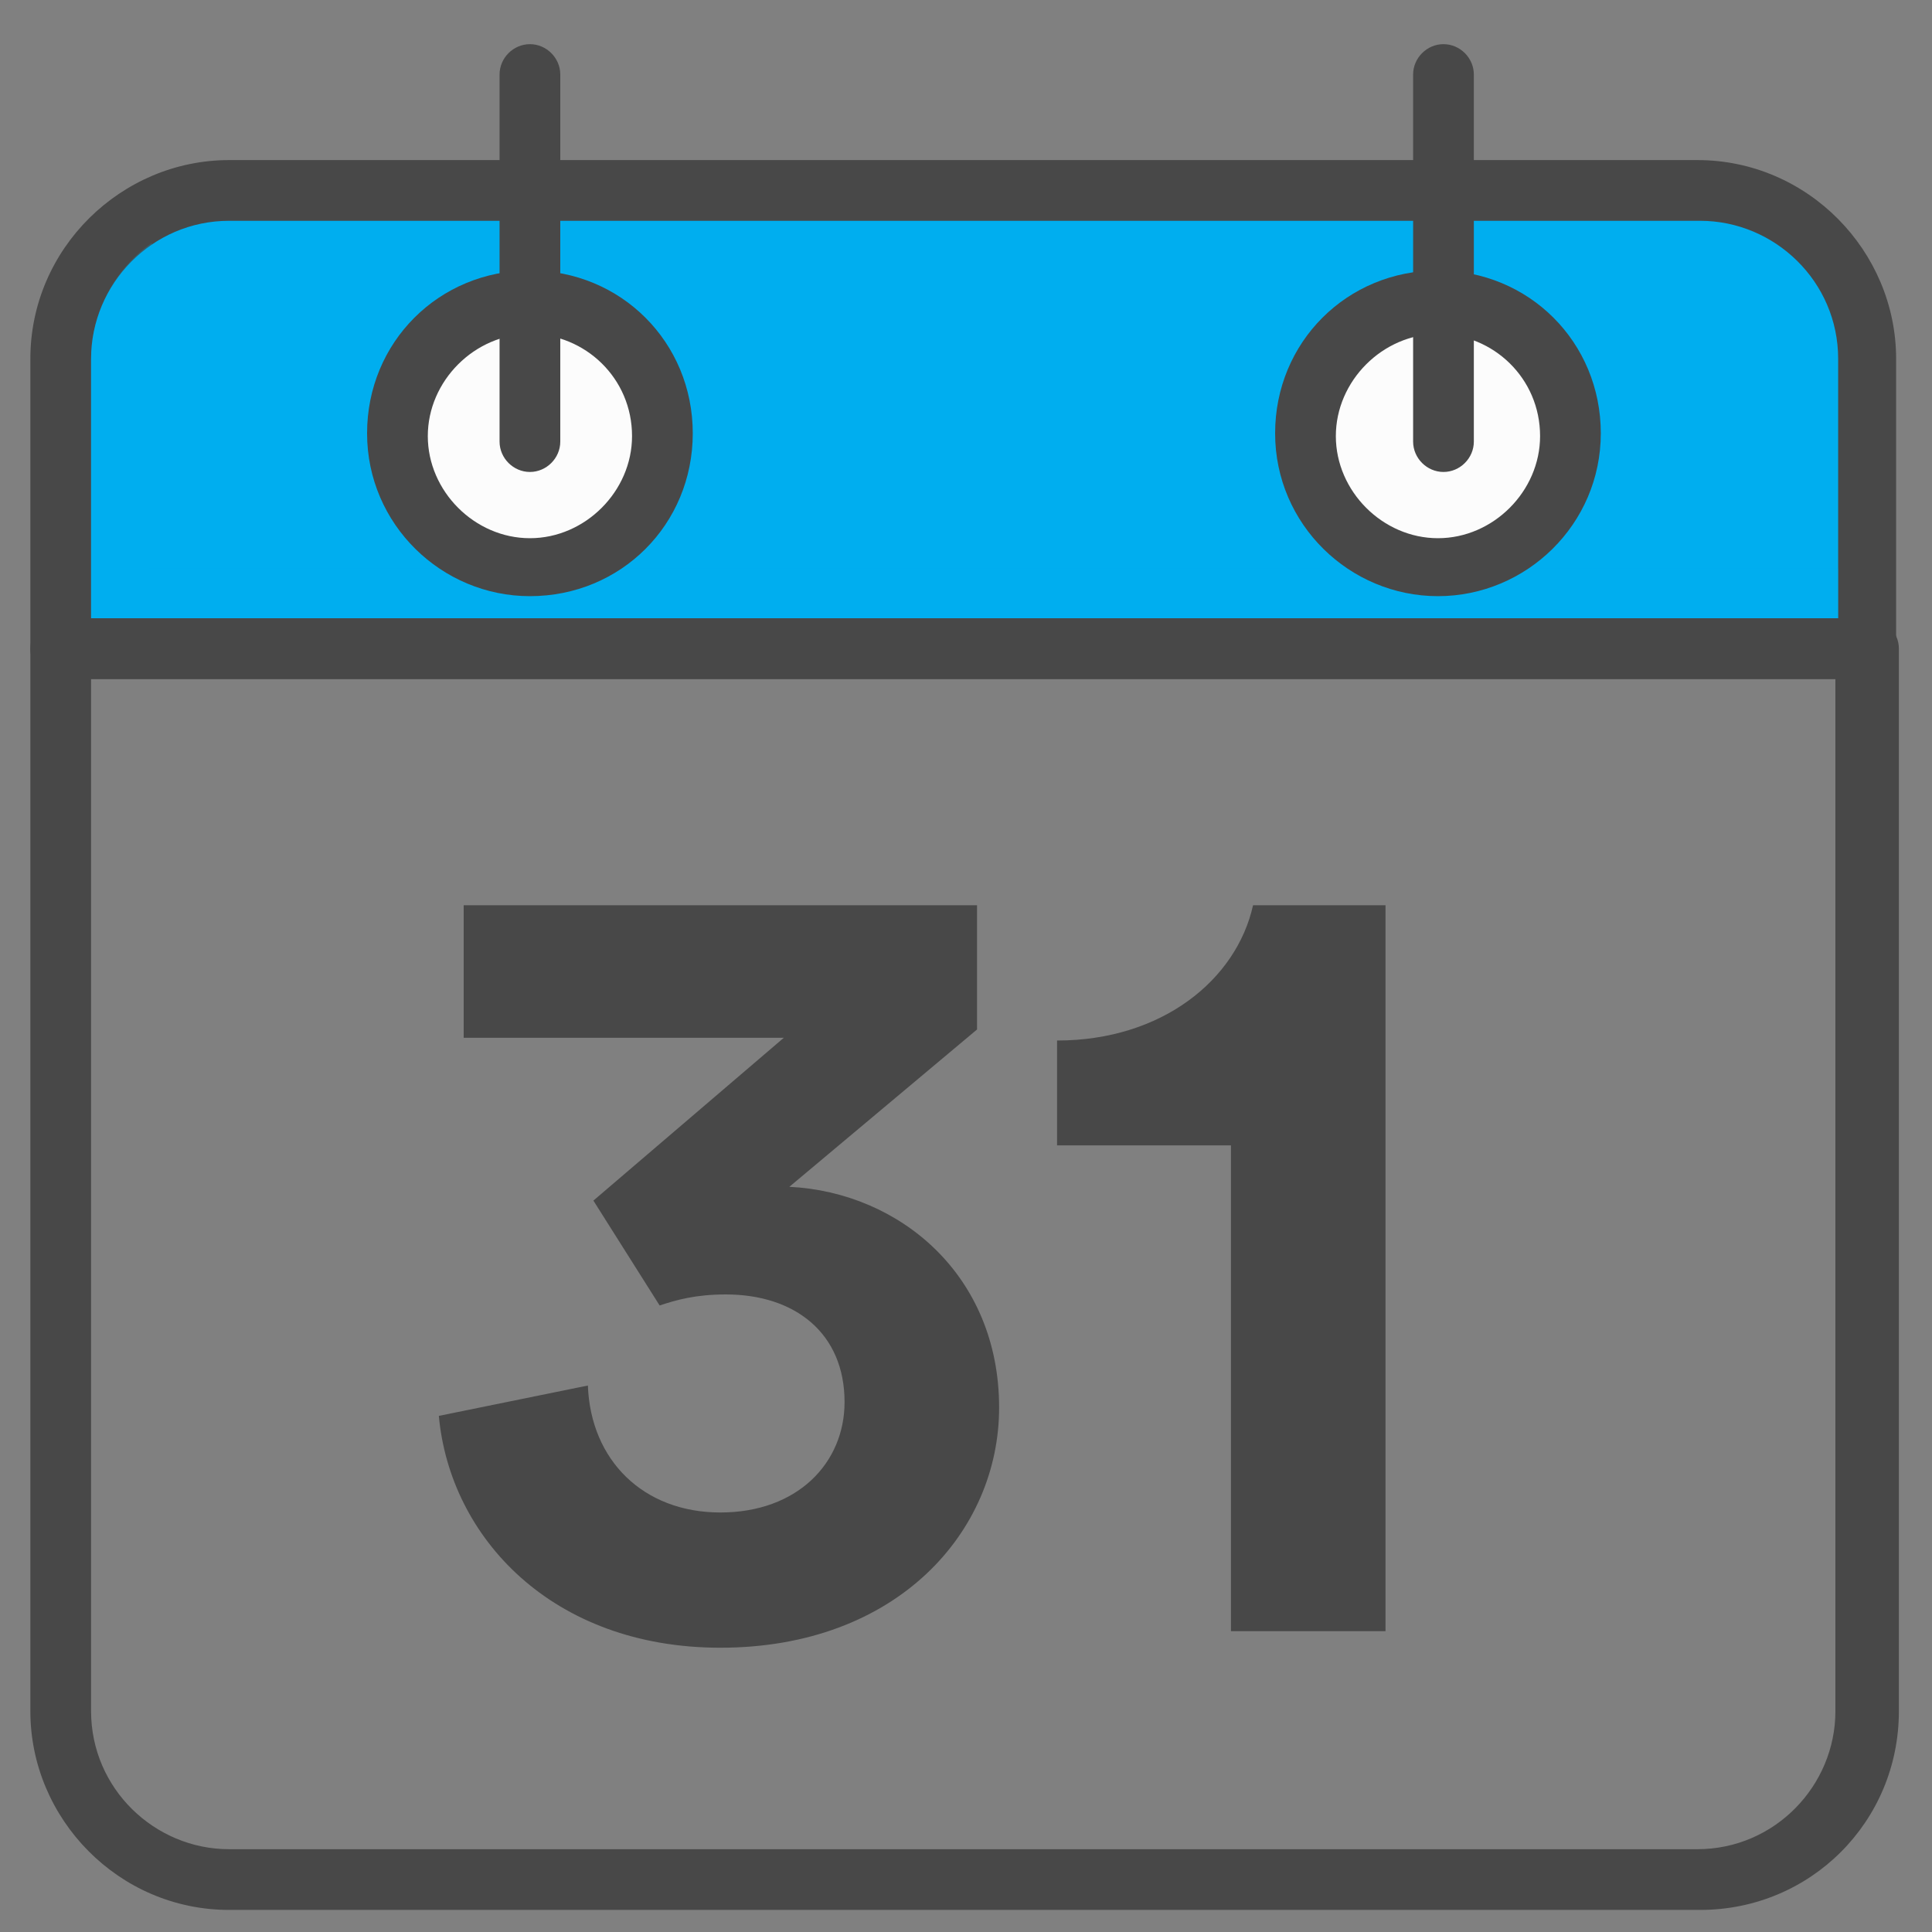 <?xml version="1.0" encoding="utf-8"?>
<!-- Generator: Adobe Illustrator 21.0.0, SVG Export Plug-In . SVG Version: 6.00 Build 0)  -->
<svg version="1.1" id="Layer_1" xmlns="http://www.w3.org/2000/svg" xmlns:xlink="http://www.w3.org/1999/xlink" x="0px" y="0px"
	 viewBox="0 0 70 70" style="enable-background:new 0 0 70 70;" xml:space="preserve">
<rect x="0" y="0" width="70" height="70" fill="#808080" stroke="none"/>
<style type="text/css">
	.st0{fill:#00AEEF;}
	.st1{fill:#484848;}
	.st2{opacity:0.2;}
	.st3{fill:#FCFCFC;}
</style>
<g>
	<path class="st0" d="M67.7,13c0-3.4-2.8-6.1-6.1-6.1H8.3c-3.4,0-6.1,2.8-6.1,6.1v10.5h65.5V13z"/>
	<path class="st1" d="M67.7,24.6H2.2c-0.6,0-1.1-0.5-1.1-1.1V13c0-4,3.3-7.2,7.2-7.2h53.2c4,0,7.2,3.3,7.2,7.2v10.5
		C68.8,24.1,68.3,24.6,67.7,24.6z M3.3,22.4h63.3V13c0-2.8-2.3-5-5-5H8.3c-2.8,0-5,2.3-5,5V22.4z"/>
</g>
<g>
	<path class="st1" d="M61.6,69.2H8.3c-4,0-7.2-3.3-7.2-7.2V23.5c0-0.6,0.5-1.1,1.1-1.1h65.5c0.6,0,1.1,0.5,1.1,1.1V62
		C68.8,66,65.6,69.2,61.6,69.2z M3.3,24.6V62c0,2.8,2.3,5,5,5h53.2c2.8,0,5-2.3,5-5V24.6H3.3z"/>
</g>
<g>
	<path class="st1" d="M21.5,43.5l6.9-5.9H16.8v-4.8h18.6v4.5L28.6,43c4,0.2,7.6,3.2,7.6,8c0,4.5-3.7,8.7-10.1,8.7
		c-6.1,0-9.8-4-10.2-8.4l5.4-1.1c0.1,2.7,2,4.6,4.8,4.6c2.8,0,4.5-1.8,4.5-4c0-2.5-1.8-3.9-4.3-3.9c-1.1,0-1.8,0.2-2.4,0.4
		L21.5,43.5z"/>
	<path class="st1" d="M44.6,59.1V41.5h-6.3v-3.8c3.8,0,6.5-2.2,7.1-4.9h4.8v26.3H44.6z"/>
</g>
<g class="st2">
	<path class="st0" d="M3.3,22.4h63.3v-1.8H5.4V10.1c0-0.4,0.1-0.9,0.1-1.3C4.2,9.7,3.3,11.3,3.3,13V22.4z"/>
</g>
<g>
	<circle class="st3" cx="19.2" cy="15.8" r="4.8"/>
	<path class="st1" d="M19.2,21.6c-3.2,0-5.9-2.6-5.9-5.9s2.6-5.9,5.9-5.9s5.9,2.6,5.9,5.9S22.5,21.6,19.2,21.6z M19.2,12.1
		c-2,0-3.7,1.7-3.7,3.7c0,2,1.7,3.7,3.7,3.7c2,0,3.7-1.7,3.7-3.7C22.9,13.7,21.2,12.1,19.2,12.1z"/>
</g>
<g>
	<circle class="st3" cx="52.1" cy="15.8" r="4.8"/>
	<path class="st1" d="M52.1,21.6c-3.2,0-5.9-2.6-5.9-5.9s2.6-5.9,5.9-5.9s5.9,2.6,5.9,5.9S55.3,21.6,52.1,21.6z M52.1,12.1
		c-2,0-3.7,1.7-3.7,3.7c0,2,1.7,3.7,3.7,3.7s3.7-1.7,3.7-3.7C55.8,13.7,54.1,12.1,52.1,12.1z"/>
</g>
<g>
	<path class="st1" d="M19.2,17.1c-0.6,0-1.1-0.5-1.1-1.1V2.7c0-0.6,0.5-1.1,1.1-1.1c0.6,0,1.1,0.5,1.1,1.1V16
		C20.3,16.6,19.8,17.1,19.2,17.1z"/>
</g>
<g>
	<path class="st1" d="M52.3,17.1c-0.6,0-1.1-0.5-1.1-1.1V2.7c0-0.6,0.5-1.1,1.1-1.1s1.1,0.5,1.1,1.1V16
		C53.4,16.6,52.9,17.1,52.3,17.1z"/>
</g>
</svg>
